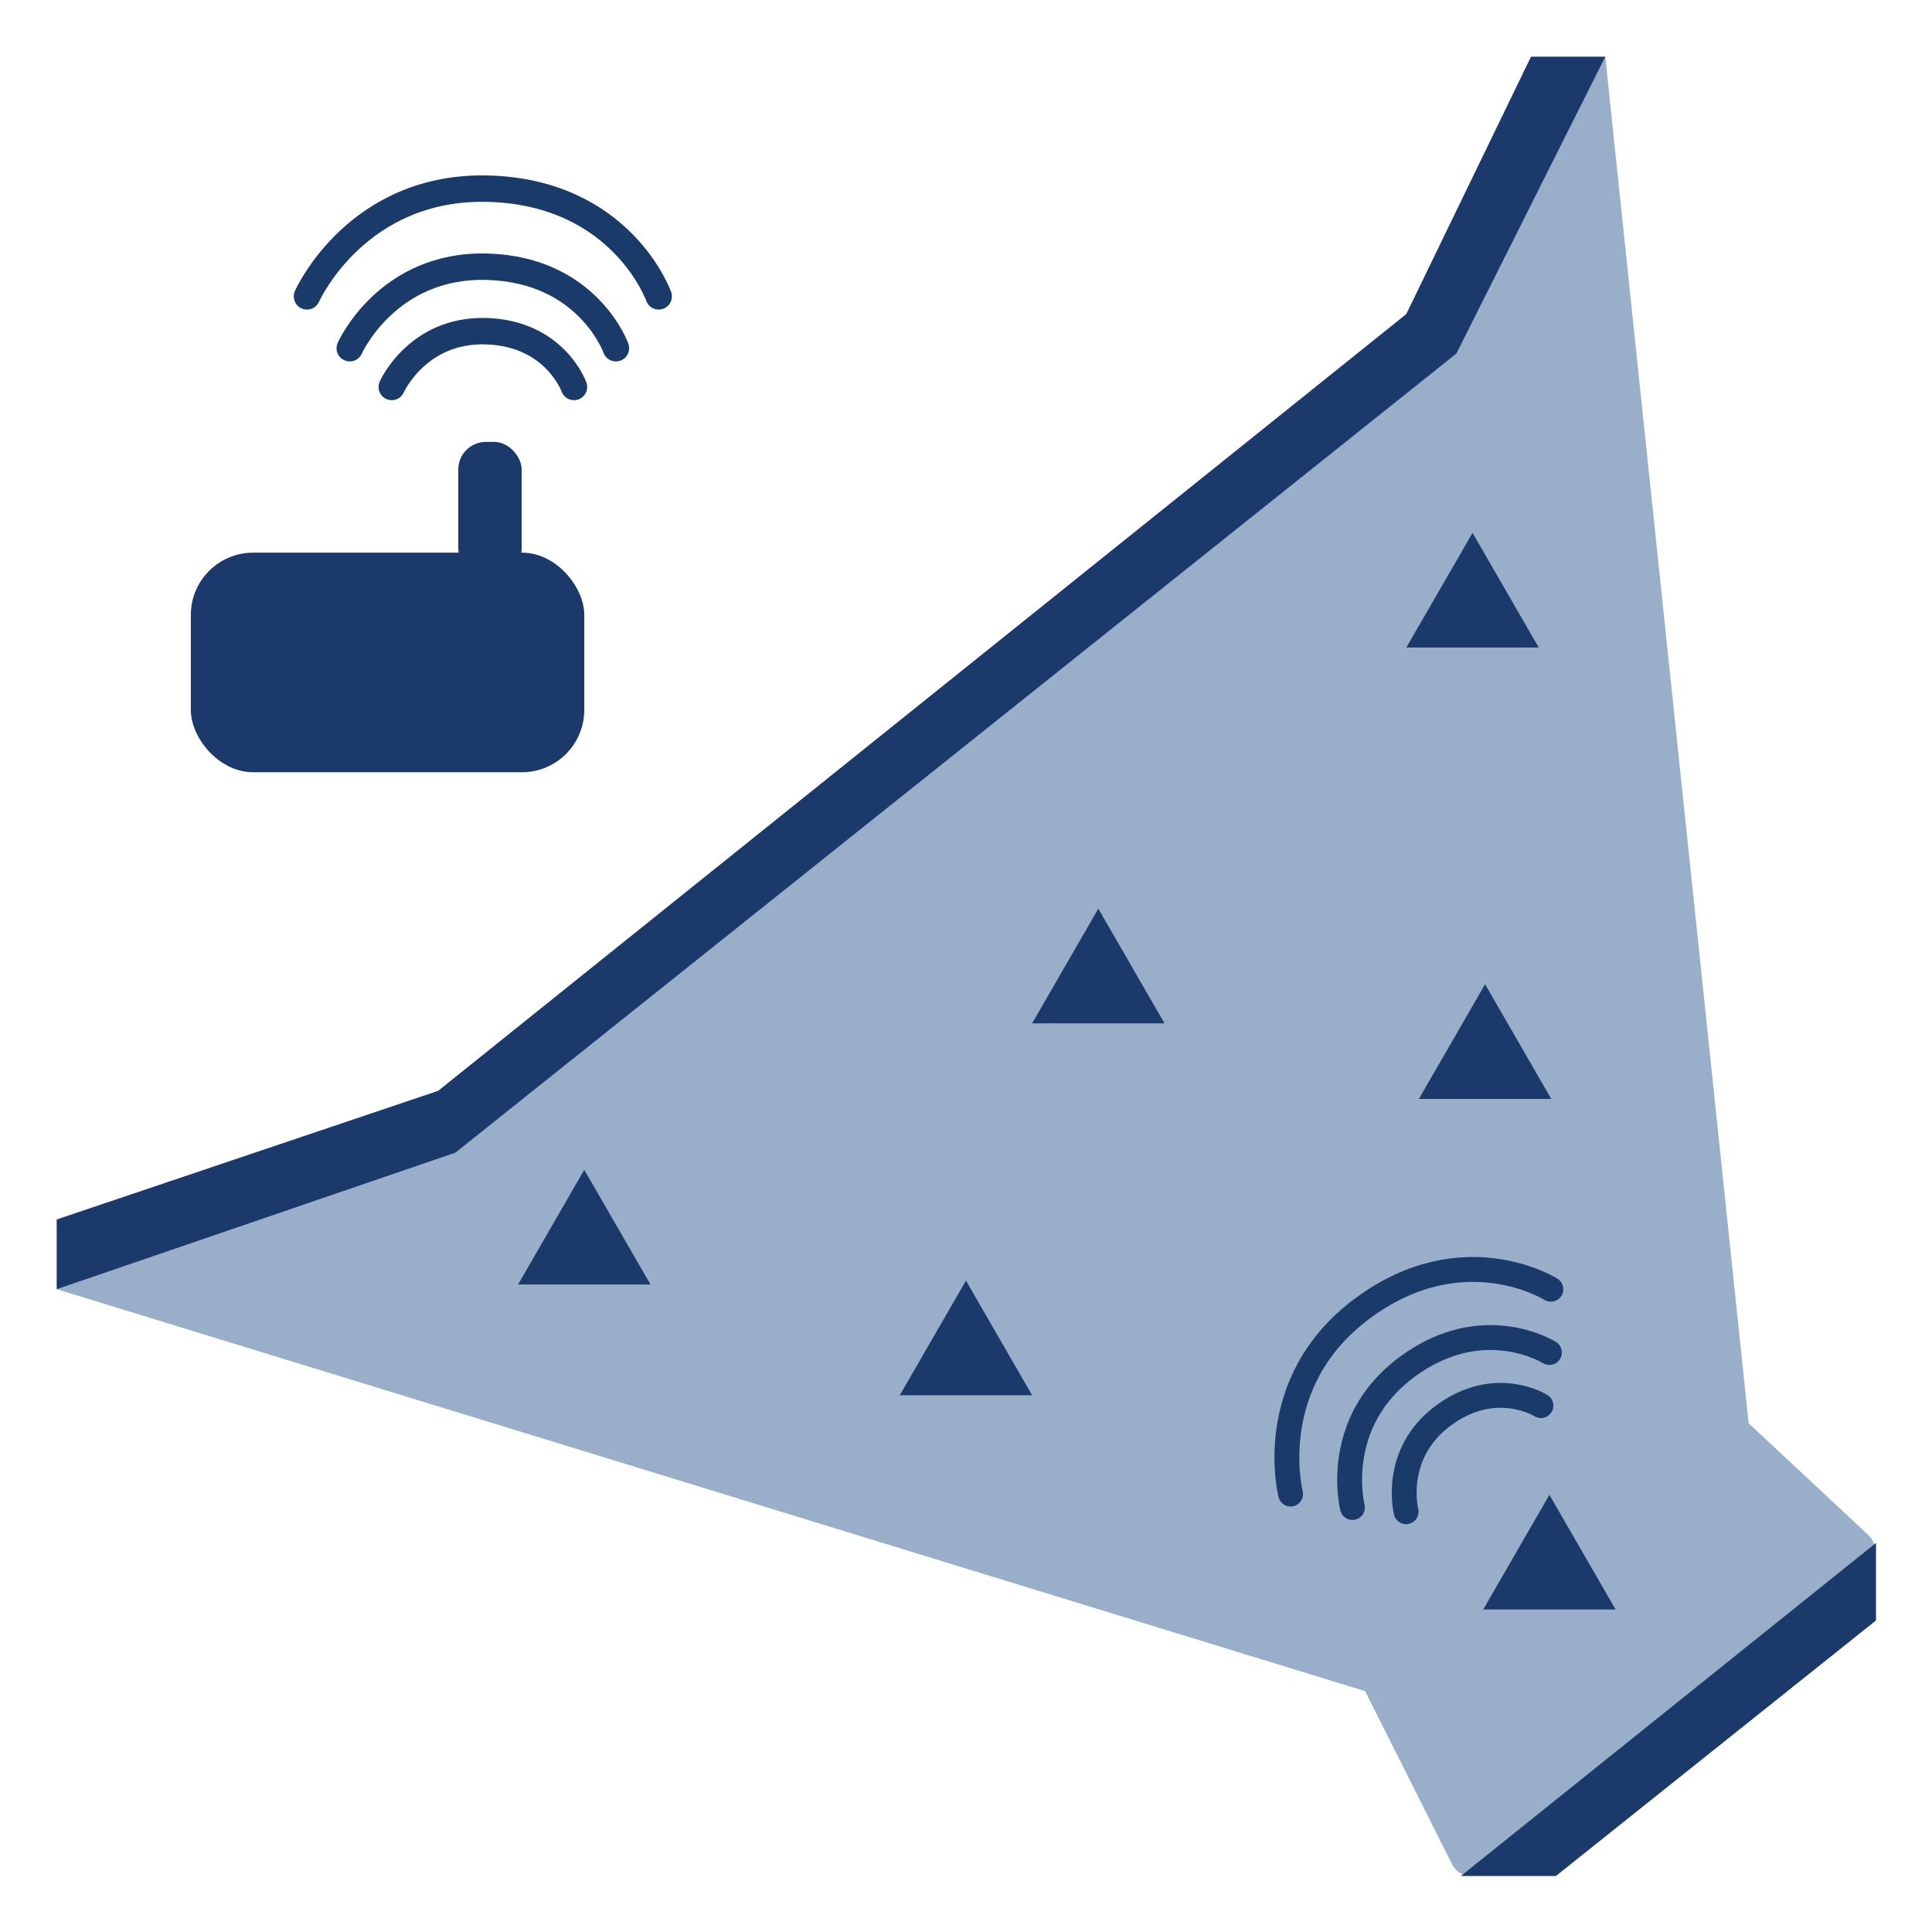 <svg xmlns="http://www.w3.org/2000/svg" xmlns:xlink="http://www.w3.org/1999/xlink" id="Camada_1" viewBox="0 0 512 512"><defs><style> .cls-1, .cls-2, .cls-3 { fill: none; } .cls-2 { stroke-width: 7px; } .cls-2, .cls-3 { stroke: #1a3a6a; stroke-linecap: round; stroke-miterlimit: 10; } .cls-4 { fill: #98aec9; } .cls-3 { stroke-width: 6.59px; } .cls-5 { fill: #1b3a6b; } .cls-6 { clip-path: url(#clippath); } </style><clipPath id="clippath"><rect class="cls-1" x="266.57" y="272.18" width="230.59" height="224.98"></rect></clipPath></defs><path class="cls-4" d="M425.42,15.02l37.99,362.16,31.69,29.59c2.56,2.39,2.4,6.51-.36,8.69l-101.81,80.47c-2.65,2.09-6.55,1.23-8.07-1.79l-23.09-45.97L15.02,341.65l18.57-15.82,74.29-23.54,60.84-45.26,128.37-101.27,83.19-70.4,29.09-61.07,16.04-9.28Z"></path><polygon class="cls-5" points="255.99 339.38 238.45 369.76 273.53 369.76 255.99 339.38"></polygon><polygon class="cls-5" points="390.24 141.21 372.7 171.59 407.77 171.59 390.24 141.21"></polygon><polygon class="cls-5" points="393.56 260.84 376.02 291.22 411.1 291.22 393.56 260.84"></polygon><polygon class="cls-5" points="291.07 240.81 273.53 271.19 308.6 271.19 291.07 240.81"></polygon><polygon class="cls-5" points="154.84 310.02 137.3 340.4 172.38 340.4 154.84 310.02"></polygon><polygon class="cls-5" points="410.61 396.15 393.07 426.53 428.15 426.53 410.61 396.15"></polygon><g><g><rect class="cls-5" x="50.57" y="146.46" width="104.27" height="58.19" rx="16.52" ry="16.52"></rect><rect class="cls-5" x="121.45" y="117.1" width="16.8" height="35.59" rx="7.33" ry="7.33"></rect></g><path class="cls-2" d="M103.82,102.55s6.8-15.34,25.03-14.78c18.22.56,23.26,14.78,23.26,14.78"></path><path class="cls-2" d="M92.69,92.28s9.94-22.41,36.56-21.59c26.62.82,33.98,21.59,33.98,21.59"></path><path class="cls-2" d="M81.35,78.54s13.13-29.61,48.31-28.53c35.18,1.08,44.9,28.53,44.9,28.53"></path></g><path class="cls-3" d="M372.63,400.62s-3.9-15.31,9.91-25.51c13.81-10.2,25.82-2.61,25.82-2.61"></path><path class="cls-3" d="M358.41,399.51s-5.7-22.37,14.48-37.27c20.18-14.9,37.72-3.81,37.72-3.81"></path><path class="cls-3" d="M342.02,395.94s-7.53-29.56,19.13-49.25c26.66-19.69,49.84-5.03,49.84-5.03"></path><polygon class="cls-5" points="425.42 15.02 385.96 93.69 120.69 305.46 15.02 341.65 15.02 323.17 116.11 289.08 372.68 83.23 405.73 15.02 425.42 15.02"></polygon><g class="cls-6"><polygon class="cls-5" points="637.69 317.25 372.42 529.02 367.84 512.65 624.41 306.8 637.69 317.25"></polygon></g></svg>